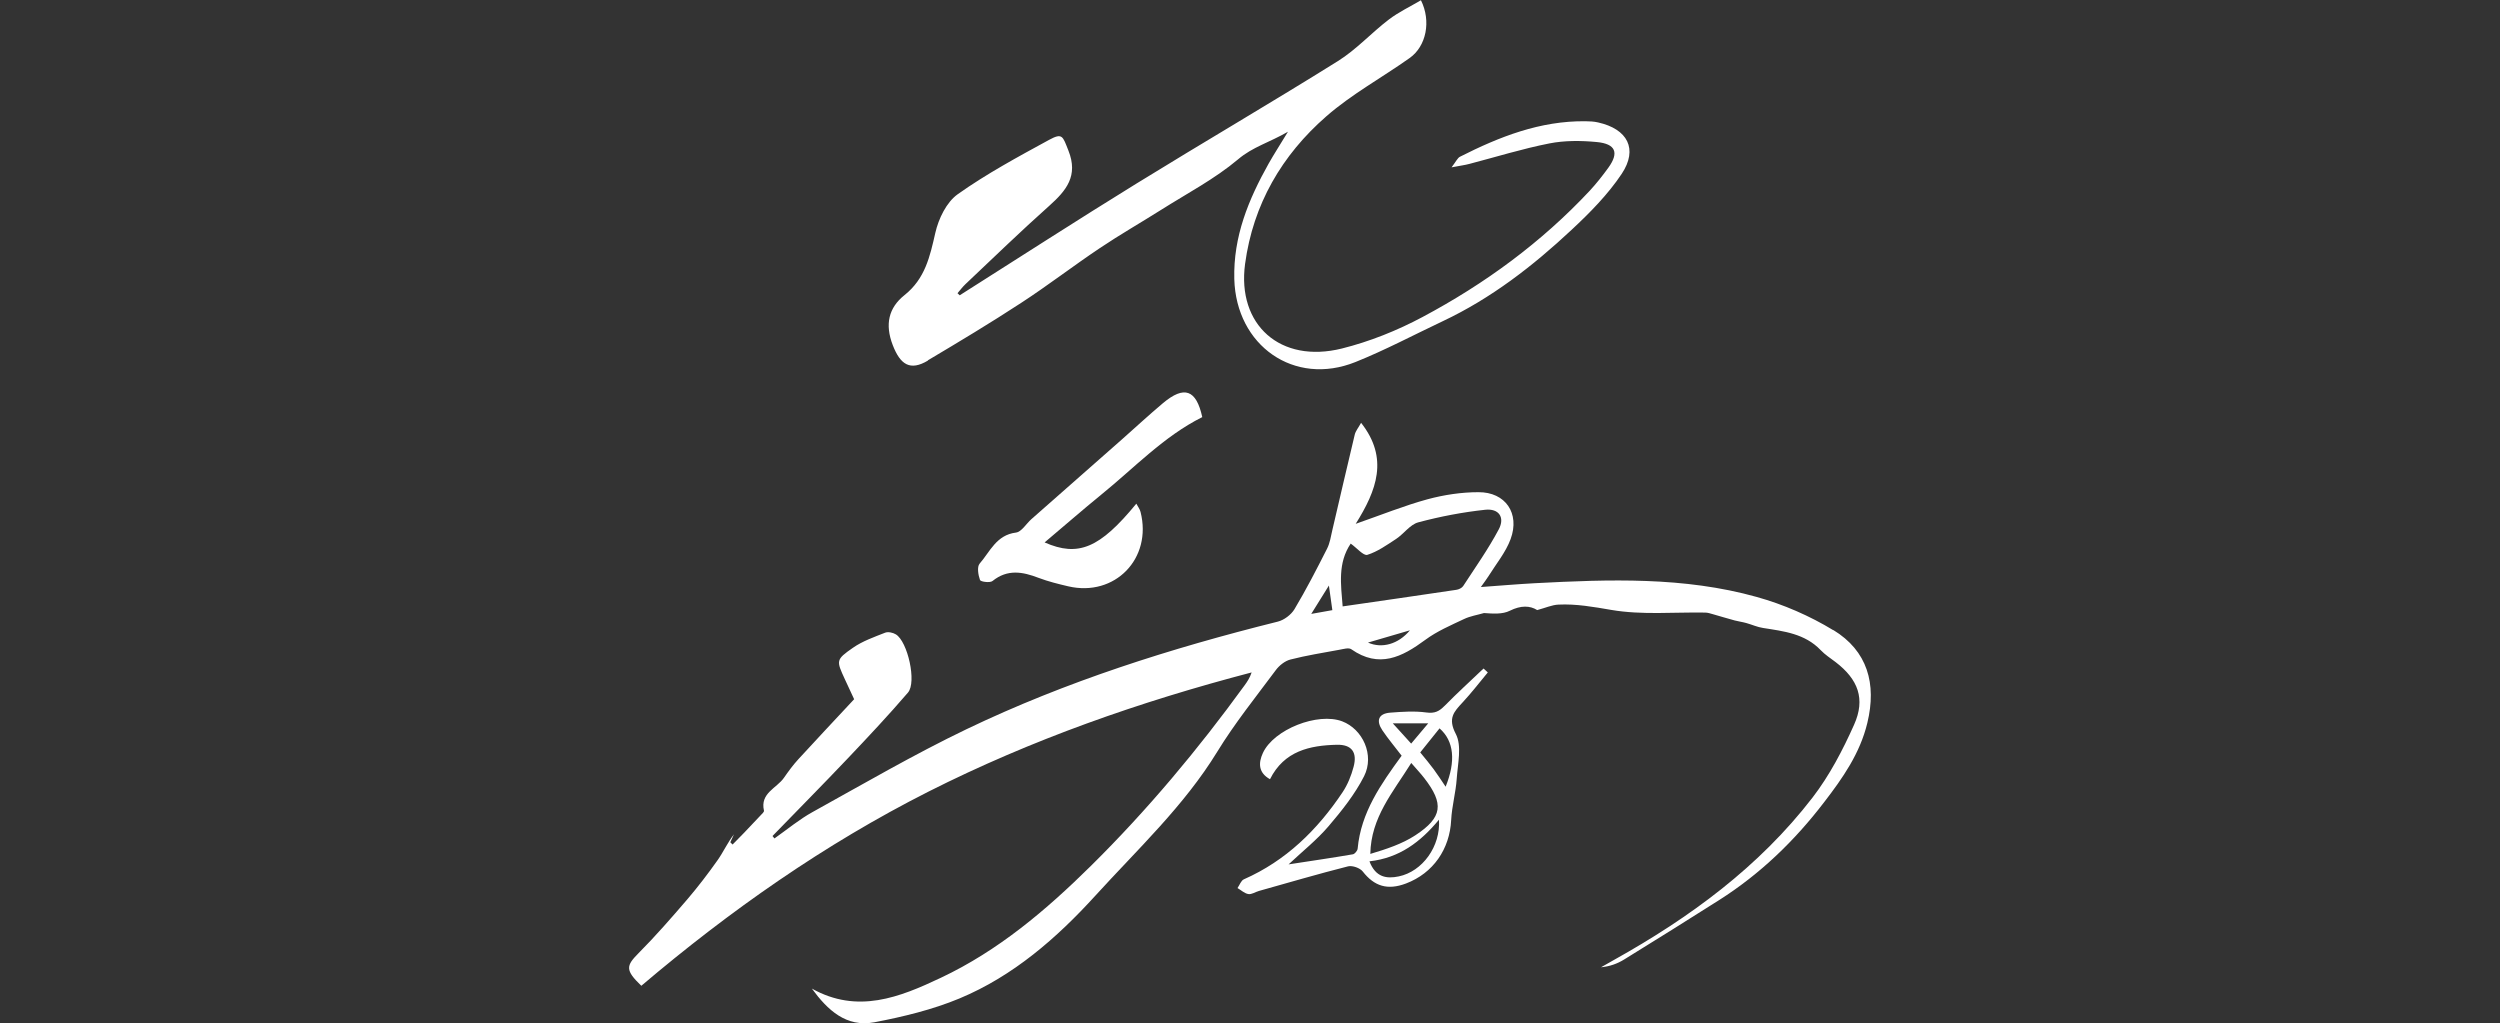 <?xml version="1.0" encoding="UTF-8"?><svg id="a" xmlns="http://www.w3.org/2000/svg" viewBox="0 0 320 131"><rect x="0" y="0" width="320" height="131" fill="#333333" stroke="none"/><defs><style>.b{fill:#fff;stroke-width:0px;}</style></defs><path class="b" d="M234.67,80.67c-3.02-1.84-6.4-3.31-9.81-4.26-9.3-2.6-18.85-2.26-28.39-1.76-2.21.12-4.43.31-6.92.49.46-.64.74-1.02.99-1.41.97-1.56,2.2-3.04,2.82-4.73,1.21-3.29-.66-6.02-4.12-6-2.18,0-4.42.34-6.53.91-2.96.81-5.83,1.97-9.18,3.14,2.68-4.28,4.26-8.39.69-12.93-.34.62-.69,1.03-.81,1.5-.98,4.07-1.91,8.15-2.87,12.23-.19.81-.31,1.67-.68,2.39-1.33,2.62-2.67,5.23-4.17,7.74-.43.71-1.33,1.39-2.14,1.59-13.68,3.41-27.08,7.65-39.8,13.75-6.73,3.23-13.2,7-19.74,10.62-1.72.95-3.26,2.24-4.88,3.38-.08-.11-.17-.21-.25-.31,3.2-3.3,6.44-6.57,9.6-9.9,2.63-2.77,5.25-5.56,7.74-8.46,1.14-1.33-.04-6.54-1.55-7.45-.37-.23-.99-.36-1.36-.22-1.42.56-2.91,1.08-4.14,1.94-2.2,1.53-2.13,1.63-1.02,4.04.37.79.74,1.59,1.18,2.54-2.38,2.56-4.78,5.1-7.14,7.68-.68.74-1.27,1.55-1.84,2.37-.93,1.35-3.09,1.96-2.56,4.22.03.15-.24.39-.4.56-.7.75-1.41,1.5-2.12,2.24-.5.52-1,1.02-1.5,1.53-.1-.09-.19-.19-.29-.29.16-.34.31-.68.47-1.02-.82,1.05-1.35,2.25-2.09,3.3-1.22,1.73-2.51,3.41-3.88,5.02-2.02,2.35-4.06,4.7-6.25,6.9-1.61,1.62-1.72,2.17.36,4.17,11.3-9.59,23.44-18.12,36.75-24.85,13.19-6.66,27.07-11.52,41.37-15.26-.23.68-.55,1.17-.9,1.65-5.96,8.21-12.45,15.97-19.67,23.11-5.74,5.67-11.86,10.86-19.22,14.33-5.28,2.5-10.66,4.65-16.5,1.38,2,2.74,4.4,5,8.01,4.31,3.69-.71,7.43-1.61,10.89-3.05,6.88-2.87,12.43-7.71,17.4-13.17,5.41-5.95,11.33-11.46,15.59-18.41,2.23-3.64,4.93-7,7.49-10.44.44-.6,1.17-1.18,1.87-1.36,2.06-.53,4.17-.86,6.27-1.25.51-.09,1.19-.3,1.52-.07,3.56,2.49,6.49,1.01,9.48-1.2,1.5-1.11,3.26-1.86,4.95-2.66.79-.38,1.7-.52,2.56-.77,1.14.08,2.37.18,3.32-.3,1.39-.69,2.56-.67,3.49-.08,1.08-.29,1.89-.66,2.71-.7,2.29-.11,4.5.29,6.78.68,3.91.67,8,.27,12.01.34.33,0,.68.12,1,.21.93.26,1.85.55,2.79.8.49.13.99.19,1.48.33.72.2,1.41.52,2.14.63,2.66.42,5.35.72,7.37,2.83.56.59,1.26,1.04,1.92,1.54,2.87,2.2,3.85,4.7,2.36,8.02-1.45,3.25-3.15,6.5-5.31,9.31-6.84,8.88-15.71,15.37-25.42,20.79-.55.31-1.11.63-1.66.94,1.11-.1,2.1-.46,2.97-1,4.07-2.51,8.12-5.04,12.15-7.6,5.26-3.34,9.67-7.6,13.44-12.53,2.37-3.08,4.59-6.24,5.53-10.15,1.21-5.01.02-9.22-4.36-11.89ZM167.84,78.58c.78-1.26,1.4-2.24,2.26-3.63.17,1.23.29,2.07.44,3.15-.94.17-1.67.3-2.7.48ZM175.1,82.25c1.73-.5,3.41-1,5.37-1.57-1.49,1.79-3.6,2.36-5.37,1.57ZM187.3,75c-.17.26-.58.46-.91.5-4.77.71-9.54,1.4-14.53,2.12-.23-2.84-.64-5.56,1.03-8.04.78.55,1.64,1.59,2.13,1.44,1.31-.41,2.51-1.27,3.69-2.04.99-.66,1.78-1.84,2.83-2.12,2.8-.75,5.68-1.3,8.56-1.61,1.75-.19,2.56.97,1.74,2.51-1.33,2.51-2.99,4.85-4.55,7.25Z"/><path class="b" d="M118.77,46.12c4.01-2.38,8.02-4.79,11.92-7.34,3.44-2.24,6.69-4.75,10.1-7.03,2.56-1.72,5.24-3.25,7.85-4.9,3.32-2.1,6.86-3.95,9.84-6.46,1.87-1.59,4-2.15,6.38-3.53-1,1.65-1.78,2.85-2.48,4.09-2.57,4.59-4.53,9.32-4.39,14.77.23,8.52,7.67,13.77,15.51,10.62,3.81-1.53,7.46-3.47,11.18-5.23,6.19-2.92,11.53-7.06,16.48-11.69,2.34-2.18,4.66-4.53,6.42-7.17,2.12-3.19.74-5.74-3.03-6.58-.52-.12-1.07-.15-1.61-.15-5.8-.07-11.01,1.98-16.06,4.54-.32.16-.5.6-1.08,1.36,1.15-.22,1.72-.29,2.28-.44,3.41-.89,6.78-1.94,10.23-2.62,1.97-.39,4.06-.37,6.07-.18,2.44.23,2.88,1.37,1.48,3.3-.74,1.02-1.52,2.01-2.37,2.93-6.2,6.63-13.45,11.93-21.41,16.17-3.24,1.73-6.76,3.14-10.32,4.03-7.88,1.96-13.44-3.03-12.39-10.83,1.03-7.63,4.71-13.93,10.41-18.9,3.24-2.83,7.11-4.94,10.65-7.45,2.14-1.51,2.78-4.73,1.45-7.4-1.38.82-2.85,1.51-4.11,2.47-2.23,1.7-4.16,3.85-6.52,5.32-8.53,5.33-17.23,10.4-25.79,15.68-7.59,4.68-15.09,9.53-22.62,14.3l-.28-.27c.33-.38.64-.8,1.02-1.16,3.56-3.36,7.08-6.78,10.74-10.04,2.18-1.95,3.72-3.83,2.44-7.05-.74-1.86-.76-2.31-2.49-1.37-3.98,2.17-8,4.34-11.68,6.95-1.44,1.02-2.46,3.14-2.87,4.95-.69,3.04-1.31,5.87-3.95,7.97-2.03,1.62-2.52,3.74-1.5,6.39.97,2.51,2.22,3.35,4.51,1.98Z"/><path class="b" d="M184.9,90.35c-.68.7-1.25.99-2.31.85-1.52-.21-3.1-.1-4.65.02-1.52.12-1.81,1.04-1.01,2.24.75,1.12,1.64,2.16,2.48,3.27-2.65,3.64-5.21,7.26-5.63,11.89-.02.27-.37.69-.61.73-2.68.46-5.38.85-8.23,1.29,1.8-1.69,3.64-3.15,5.13-4.9,1.69-1.98,3.36-4.08,4.53-6.38,1.37-2.71-.17-6.03-2.8-7.03-3.12-1.18-8.75,1.02-10.15,4.05-.59,1.28-.59,2.53.91,3.36,1.81-3.62,5.09-4.33,8.57-4.41,1.91-.04,2.62.99,2.13,2.82-.3,1.14-.77,2.3-1.42,3.27-3.22,4.81-7.23,8.75-12.62,11.13-.37.16-.55.74-.82,1.12.46.27.9.69,1.39.77.42.07.89-.27,1.36-.4,3.8-1.07,7.59-2.18,11.41-3.15.55-.13,1.52.21,1.87.66,1.48,1.89,3.16,2.43,5.53,1.54,3.49-1.32,5.61-4.41,5.79-8.13.09-1.76.59-3.51.71-5.28.13-1.93.68-4.22-.12-5.74-1.05-2.01-.24-2.83.88-4.04,1.14-1.22,2.15-2.55,3.22-3.83l-.55-.5c-1.67,1.59-3.38,3.15-4.99,4.79ZM178.28,92.59h4.53c-.83.99-1.45,1.72-2.18,2.59-.76-.83-1.38-1.51-2.35-2.59ZM180.65,97.67h0c.73.85,1.22,1.36,1.65,1.92,2.55,3.29,2.36,5.03-1.14,7.33-1.7,1.11-3.69,1.76-5.76,2.38.08-4.67,2.89-7.87,5.24-11.64ZM179.04,112.18c-1.54.32-2.96.14-3.75-1.93,3.83-.43,6.52-2.46,8.9-5.33.22,3.42-2.12,6.63-5.15,7.26ZM185.04,100.7c-.54-.8-1.01-1.54-1.53-2.24-.49-.67-1.03-1.3-1.72-2.15.8-1,1.63-2.04,2.47-3.08,1.86,1.62,2.1,4.2.78,7.47Z"/><path class="b" d="M162.58,99.73s0,0,0,0c0,0,0,0,0,.01h.01Z"/><path class="b" d="M153.89,53.39h0c-.77-3.52-2.3-4.08-5.04-1.78-1.78,1.5-3.49,3.08-5.24,4.63-3.86,3.41-7.73,6.81-11.59,10.21-.67.59-1.26,1.63-1.98,1.72-2.51.31-3.32,2.45-4.65,3.98-.35.41-.18,1.45.05,2.09.08.23,1.28.39,1.6.13,1.92-1.55,3.86-1.19,5.91-.4,1.22.46,2.51.78,3.79,1.08,5.96,1.39,10.77-3.56,9.25-9.52-.09-.36-.33-.67-.54-1.06-4.67,5.69-7.42,6.86-11.74,4.96,2.46-2.07,4.84-4.15,7.28-6.14,4.21-3.41,7.96-7.43,12.9-9.9Z"/></svg>